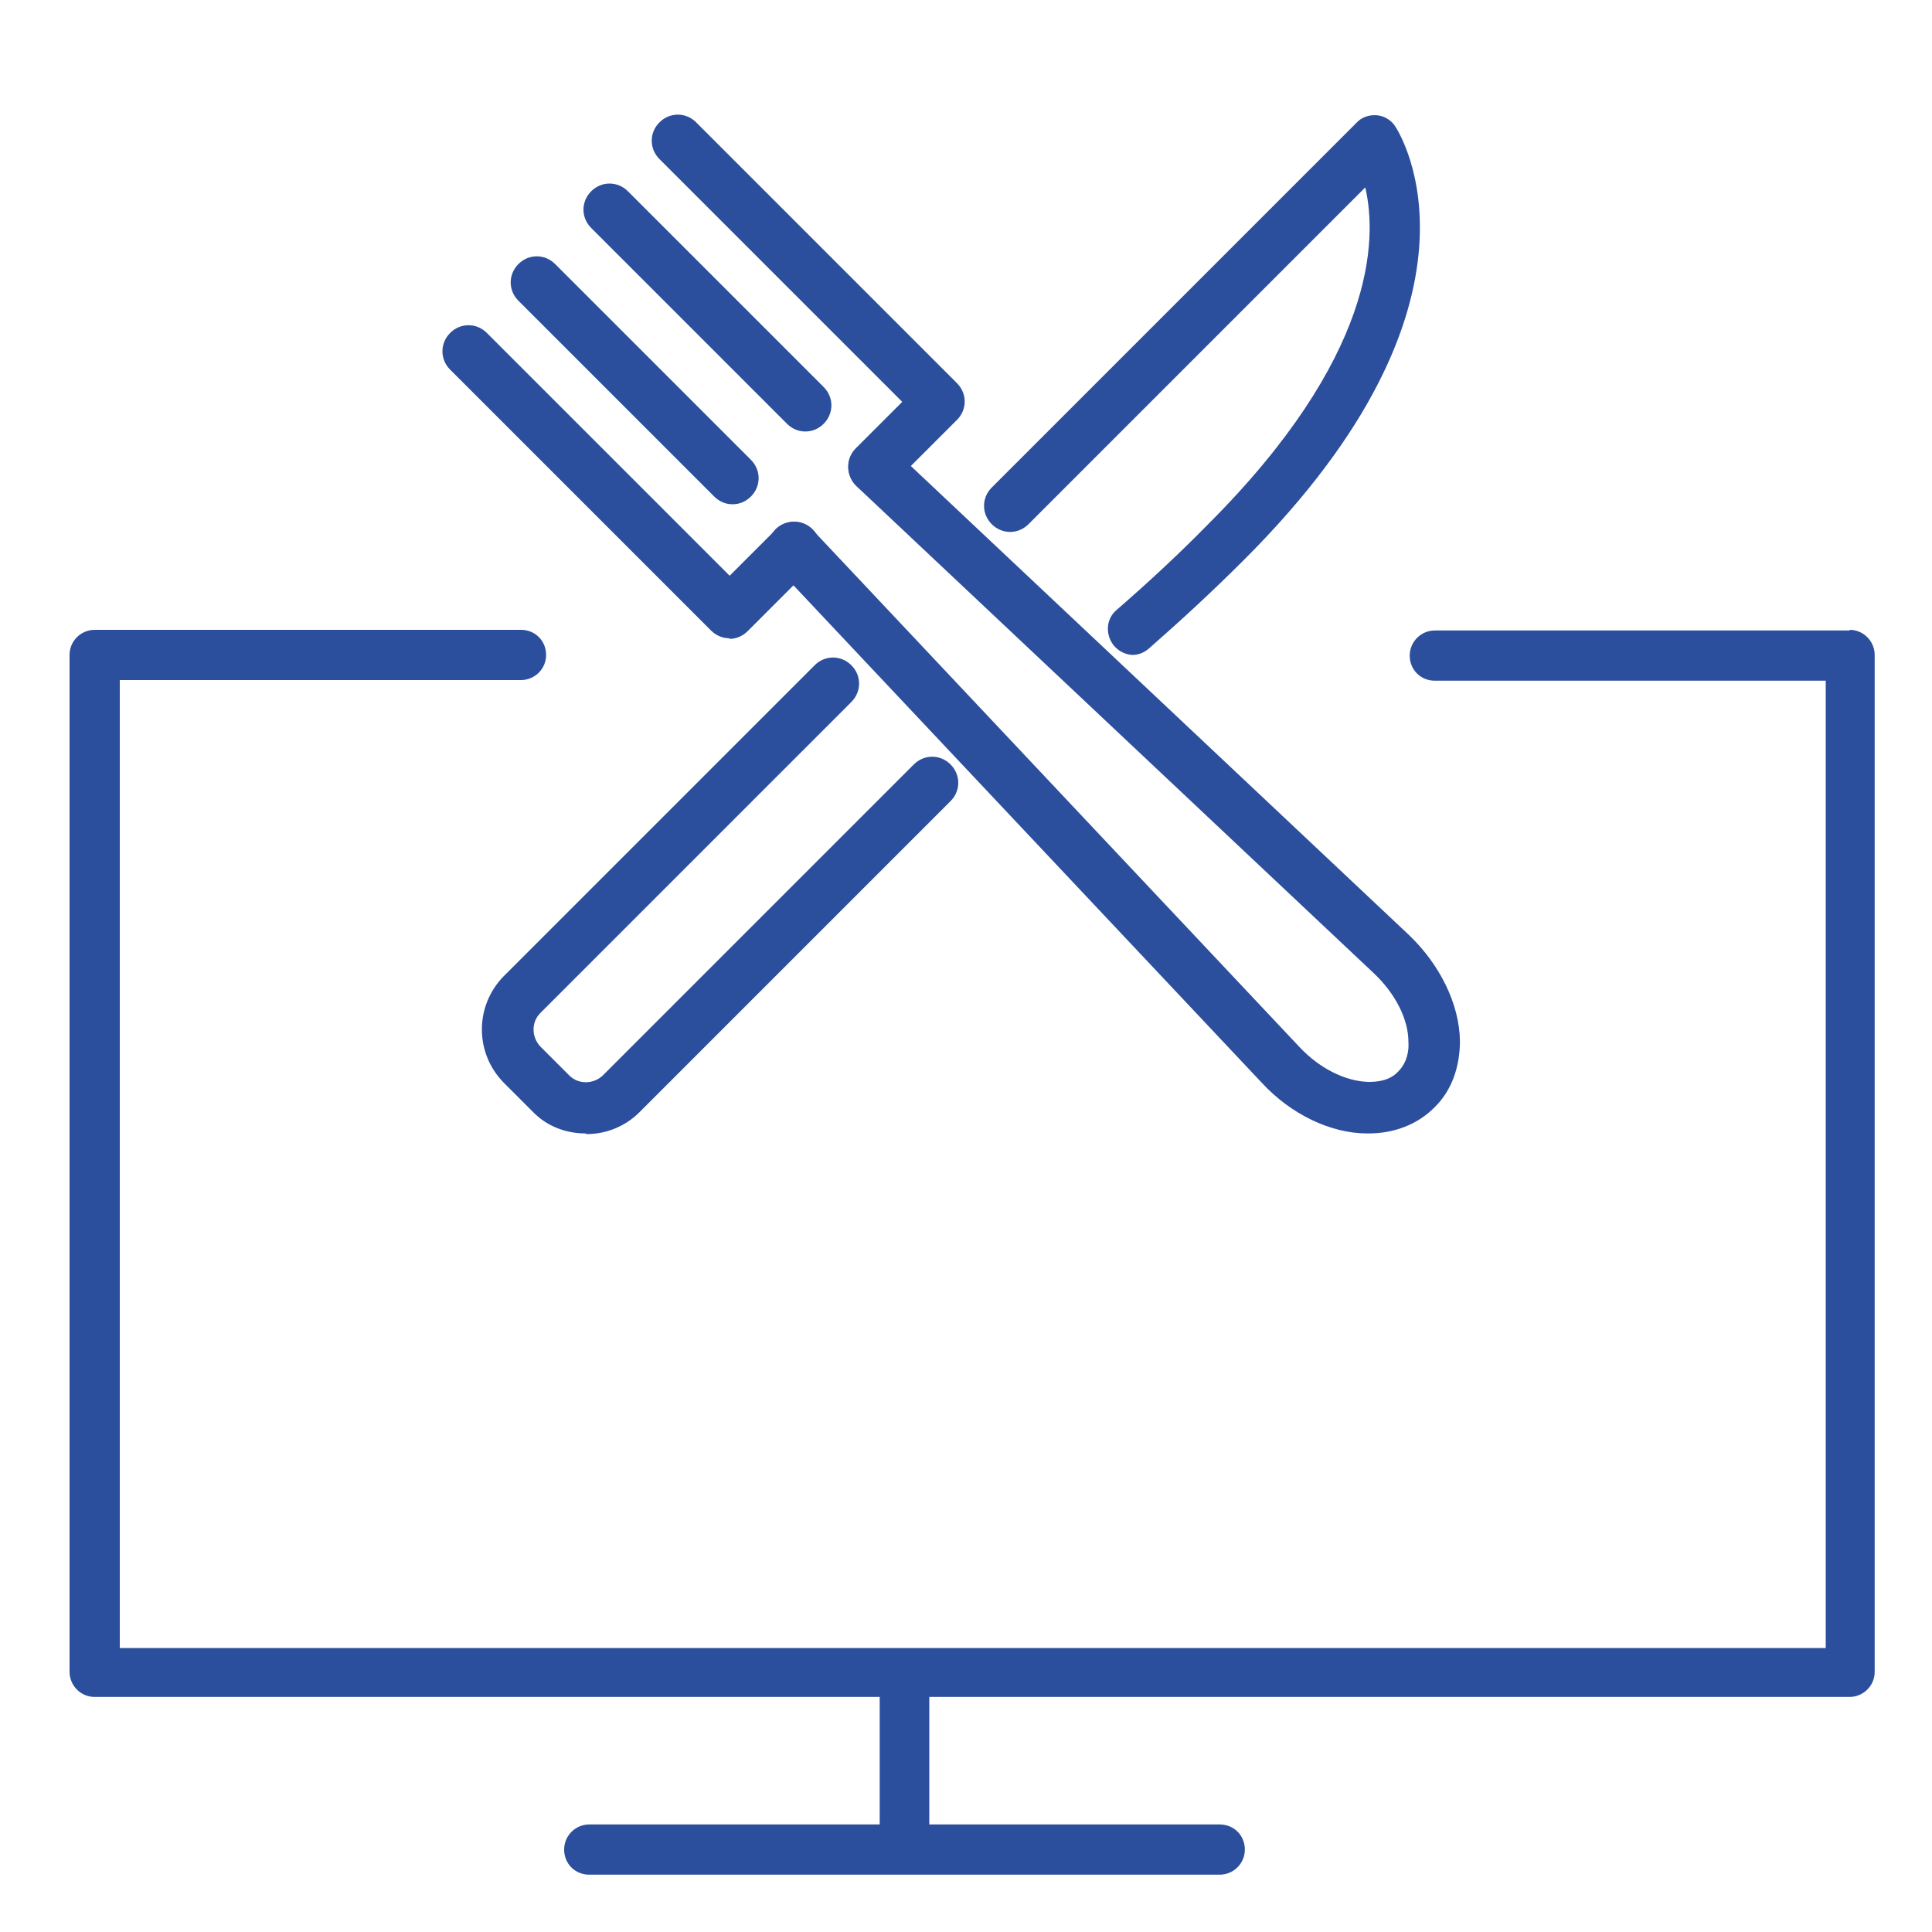 <?xml version="1.0" encoding="UTF-8"?>
<svg id="Layer_1" xmlns="http://www.w3.org/2000/svg" version="1.1" viewBox="0 0 300 300">
  <!-- Generator: Adobe Illustrator 29.4.0, SVG Export Plug-In . SVG Version: 2.1.0 Build 152)  -->
  <defs>
    <style>
      .st0 {
        fill: #2c4f9d;
      }
    </style>
  </defs>
  <path class="st0" d="M287.3,97.9h-64.5c-2.1,0-3.9,1.7-3.9,3.9s1.7,3.9,3.9,3.9h60.7v150.2H18.6V105.6h62.3c2.1,0,3.9-1.7,3.9-3.9s-1.7-3.9-3.9-3.9H14.7c-2.1,0-3.9,1.7-3.9,3.9v157.9c0,2.1,1.7,3.9,3.9,3.9h121.9v19.8h-45.1c-2.1,0-3.9,1.7-3.9,3.9s1.7,3.9,3.9,3.9h97.9c2.1,0,3.9-1.7,3.9-3.9s-1.7-3.9-3.9-3.9h-45.1v-19.8h142.9c2.1,0,3.9-1.7,3.9-3.9V101.7c0-2.1-1.7-3.9-3.9-3.9Z"/>
  <g id="Dinner">
    <g>
      <g>
        <path class="st0" d="M212.6,176c0,0-.2,0-.3,0-5.7,0-11.9-3-16.4-7.9l-75.6-80.3c-1.5-1.6-1.4-4.1.2-5.7,1.6-1.5,4.1-1.4,5.7.2l75.6,80.3c3.1,3.3,7.1,5.3,10.7,5.4,1.4,0,3.3-.2,4.6-1.6,1.4-1.4,1.7-3.3,1.6-4.6,0-3.6-2.1-7.6-5.4-10.7l-80.3-75.6c-1.6-1.5-1.7-4-.2-5.7,1.5-1.6,4-1.7,5.7-.2l80.3,75.6c4.8,4.6,7.8,10.7,7.9,16.4,0,4.1-1.3,7.8-4,10.4-2.6,2.6-6.2,4-10.2,4Z"/>
        <path class="st0" d="M135.7,76.5c-1,0-2-.4-2.8-1.2-1.6-1.6-1.6-4.1,0-5.7l7.2-7.2-37.7-37.7c-1.6-1.6-1.6-4.1,0-5.7,1.6-1.6,4.1-1.6,5.7,0l40.5,40.5c1.6,1.6,1.6,4.1,0,5.7l-10.1,10.1c-.8.8-1.8,1.2-2.8,1.2Z"/>
        <path class="st0" d="M113.2,99.1c-1,0-2-.4-2.8-1.2l-40.5-40.5c-1.6-1.6-1.6-4.1,0-5.7,1.6-1.6,4.1-1.6,5.7,0l37.7,37.7,7.2-7.2c1.6-1.6,4.1-1.6,5.7,0s1.6,4.1,0,5.7l-10.1,10.1c-.8.8-1.8,1.2-2.8,1.2Z"/>
      </g>
      <g>
        <path class="st0" d="M113.7,78.3c-1,0-2-.4-2.8-1.2l-30.4-30.4c-1.6-1.6-1.6-4.1,0-5.7,1.6-1.6,4.1-1.6,5.7,0l30.4,30.4c1.6,1.6,1.6,4.1,0,5.7-.8.8-1.8,1.2-2.8,1.2Z"/>
        <path class="st0" d="M125,67c-1,0-2-.4-2.8-1.2l-30.4-30.4c-1.6-1.6-1.6-4.1,0-5.7,1.6-1.6,4.1-1.6,5.7,0l30.4,30.4c1.6,1.6,1.6,4.1,0,5.7-.8.8-1.8,1.2-2.8,1.2Z"/>
      </g>
    </g>
    <g>
      <path class="st0" d="M90.9,176c-3,0-6-1.1-8.2-3.4l-4.5-4.5c-4.5-4.6-4.5-11.9,0-16.5l48.3-48.3c1.6-1.6,4.1-1.6,5.7,0,1.6,1.6,1.6,4.1,0,5.7l-48.3,48.3c-1.4,1.4-1.4,3.7,0,5.2l4.5,4.5c1.4,1.4,3.7,1.4,5.2,0l48.3-48.3c1.6-1.6,4.1-1.6,5.7,0,1.6,1.6,1.6,4.1,0,5.7l-48.3,48.3c-2.3,2.3-5.3,3.4-8.2,3.4Z"/>
      <path class="st0" d="M176,101.7c-1.1,0-2.2-.5-3-1.4-1.4-1.7-1.3-4.2.4-5.6,4.6-4,9.4-8.4,14.2-13.3,25.9-25.9,26.3-44.1,24.4-52.3l-52.3,52.3c-1.6,1.6-4.1,1.6-5.7,0-1.6-1.6-1.6-4.1,0-5.7l56.6-56.6c.8-.9,2-1.3,3.2-1.2,1.2.1,2.3.8,2.9,1.8.7,1.1,16.9,26.9-23.6,67.3-4.9,4.9-9.9,9.5-14.7,13.7-.8.7-1.7,1-2.6,1Z"/>
    </g>
  </g>
</svg>
